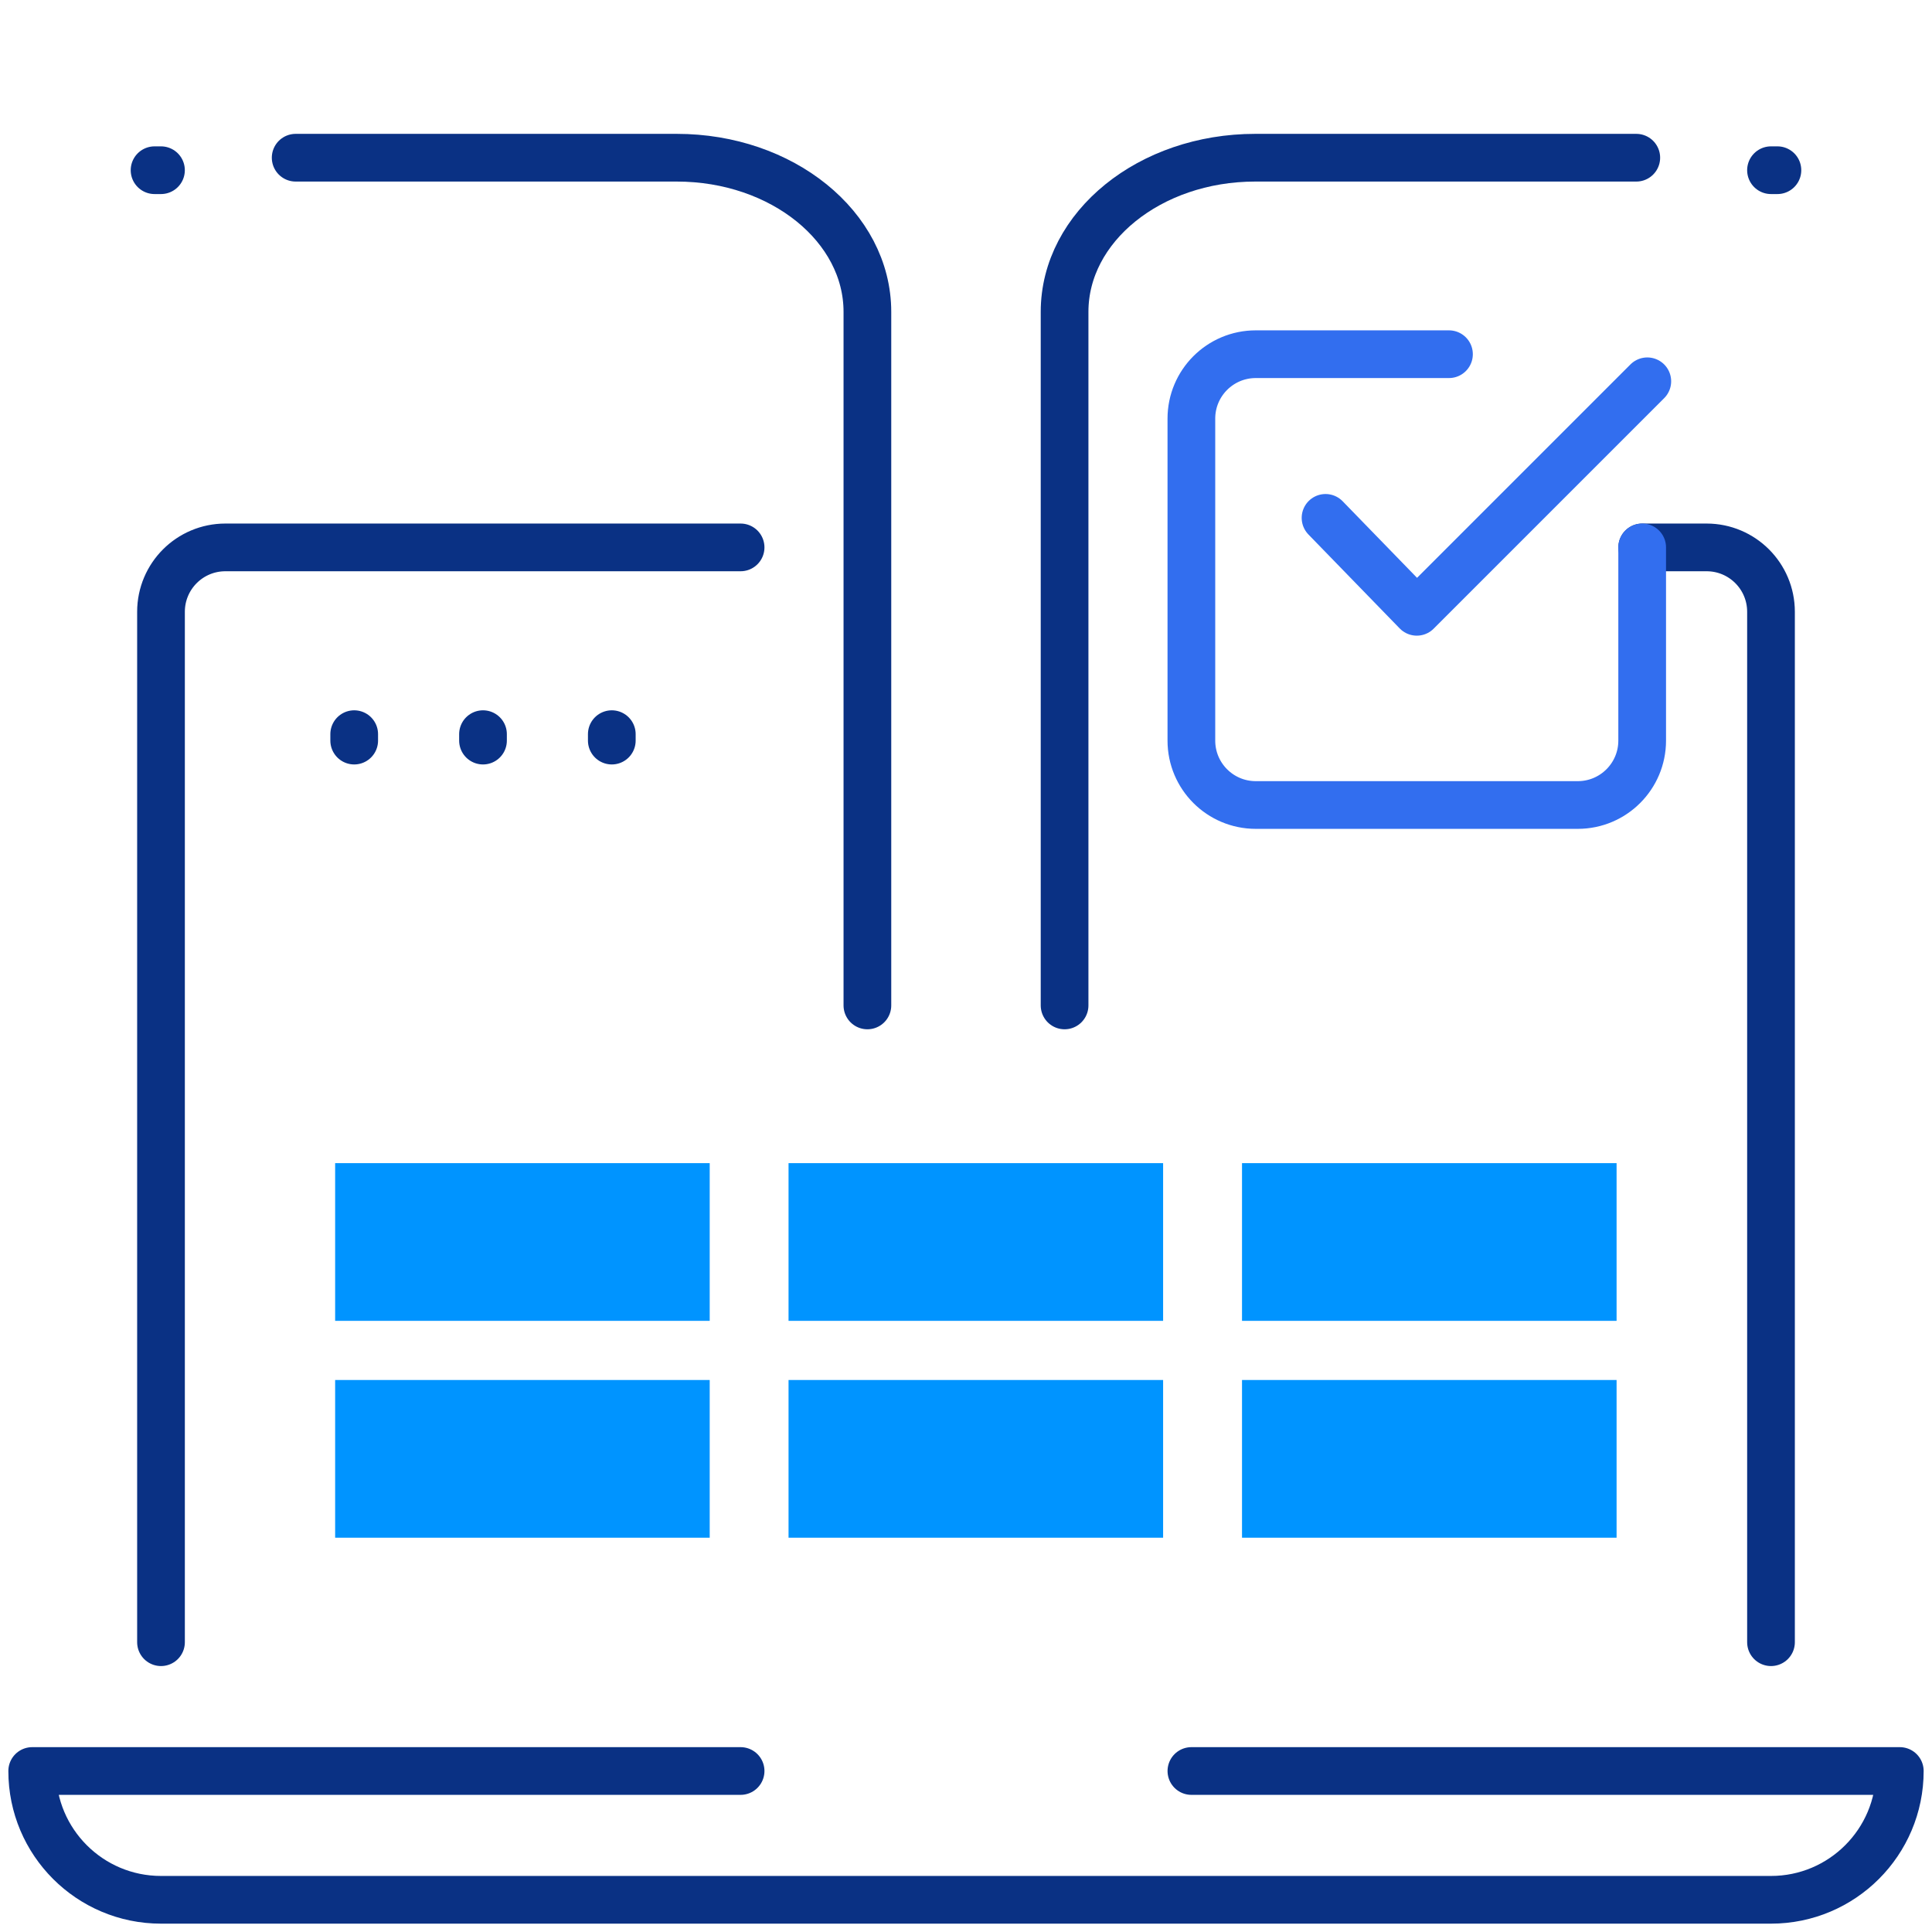 <?xml version="1.0" encoding="UTF-8"?> <svg xmlns="http://www.w3.org/2000/svg" width="81" height="81" viewBox="0 0 81 81" fill="none"><path d="M74.25 68.85V25.65C74.25 24.158 73.042 22.95 71.55 22.95H68.85" stroke="#0A3184" stroke-width="2" stroke-miterlimit="10" stroke-linecap="round"></path><path d="M6.75 68.85V25.65C6.75 24.158 7.958 22.95 9.45 22.95H31.05" stroke="#0A3184" stroke-width="2" stroke-miterlimit="10" stroke-linecap="round"></path><path d="M31.05 74.25H1.35C1.35 77.232 3.767 79.65 6.75 79.65H74.25C77.232 79.65 79.65 77.232 79.65 74.25H49.95" stroke="#0A3184" stroke-width="2" stroke-linecap="round" stroke-linejoin="round"></path><path d="M74.25 7.136H74.519" stroke="#0A3184" stroke-width="2" stroke-linecap="round" stroke-linejoin="round"></path><path d="M68.602 6.612H52.623C48.209 6.612 44.633 9.506 44.633 13.074V42.153" stroke="#0A3184" stroke-width="2" stroke-linecap="round" stroke-linejoin="round"></path><path d="M6.749 7.136H6.48" stroke="#0A3184" stroke-width="2" stroke-linecap="round" stroke-linejoin="round"></path><path d="M12.396 6.612H28.376C32.79 6.612 36.366 9.506 36.366 13.074V42.153" stroke="#0A3184" stroke-width="2" stroke-linecap="round" stroke-linejoin="round"></path><path d="M68.849 22.95V31.05C68.849 32.541 67.641 33.75 66.149 33.75H52.649C51.157 33.75 49.949 32.541 49.949 31.05V17.55C49.949 16.059 51.157 14.85 52.649 14.85H60.749" stroke="#326EEF" stroke-width="2" stroke-linecap="round" stroke-linejoin="round"></path><path d="M69.064 15.986L59.4 25.65L55.574 21.712" stroke="#326EEF" stroke-width="2" stroke-linecap="round" stroke-linejoin="round"></path><path d="M14.85 31.05V30.78" stroke="#0A3184" stroke-width="2" stroke-linecap="round" stroke-linejoin="round"></path><path d="M20.25 31.05V30.78" stroke="#0A3184" stroke-width="2" stroke-linecap="round" stroke-linejoin="round"></path><path d="M25.65 31.05V30.78" stroke="#0A3184" stroke-width="2" stroke-linecap="round" stroke-linejoin="round"></path><rect x="14.051" y="48.765" width="15.704" height="6.612" fill="#0094FF"></rect><rect x="14.051" y="57.857" width="15.704" height="6.612" fill="#0094FF"></rect><rect x="33.06" y="48.765" width="15.704" height="6.612" fill="#0094FF"></rect><rect x="33.06" y="57.857" width="15.704" height="6.612" fill="#0094FF"></rect><rect x="52.072" y="48.765" width="15.704" height="6.612" fill="#0094FF"></rect><rect x="52.072" y="57.857" width="15.704" height="6.612" fill="#0094FF"></rect></svg> 